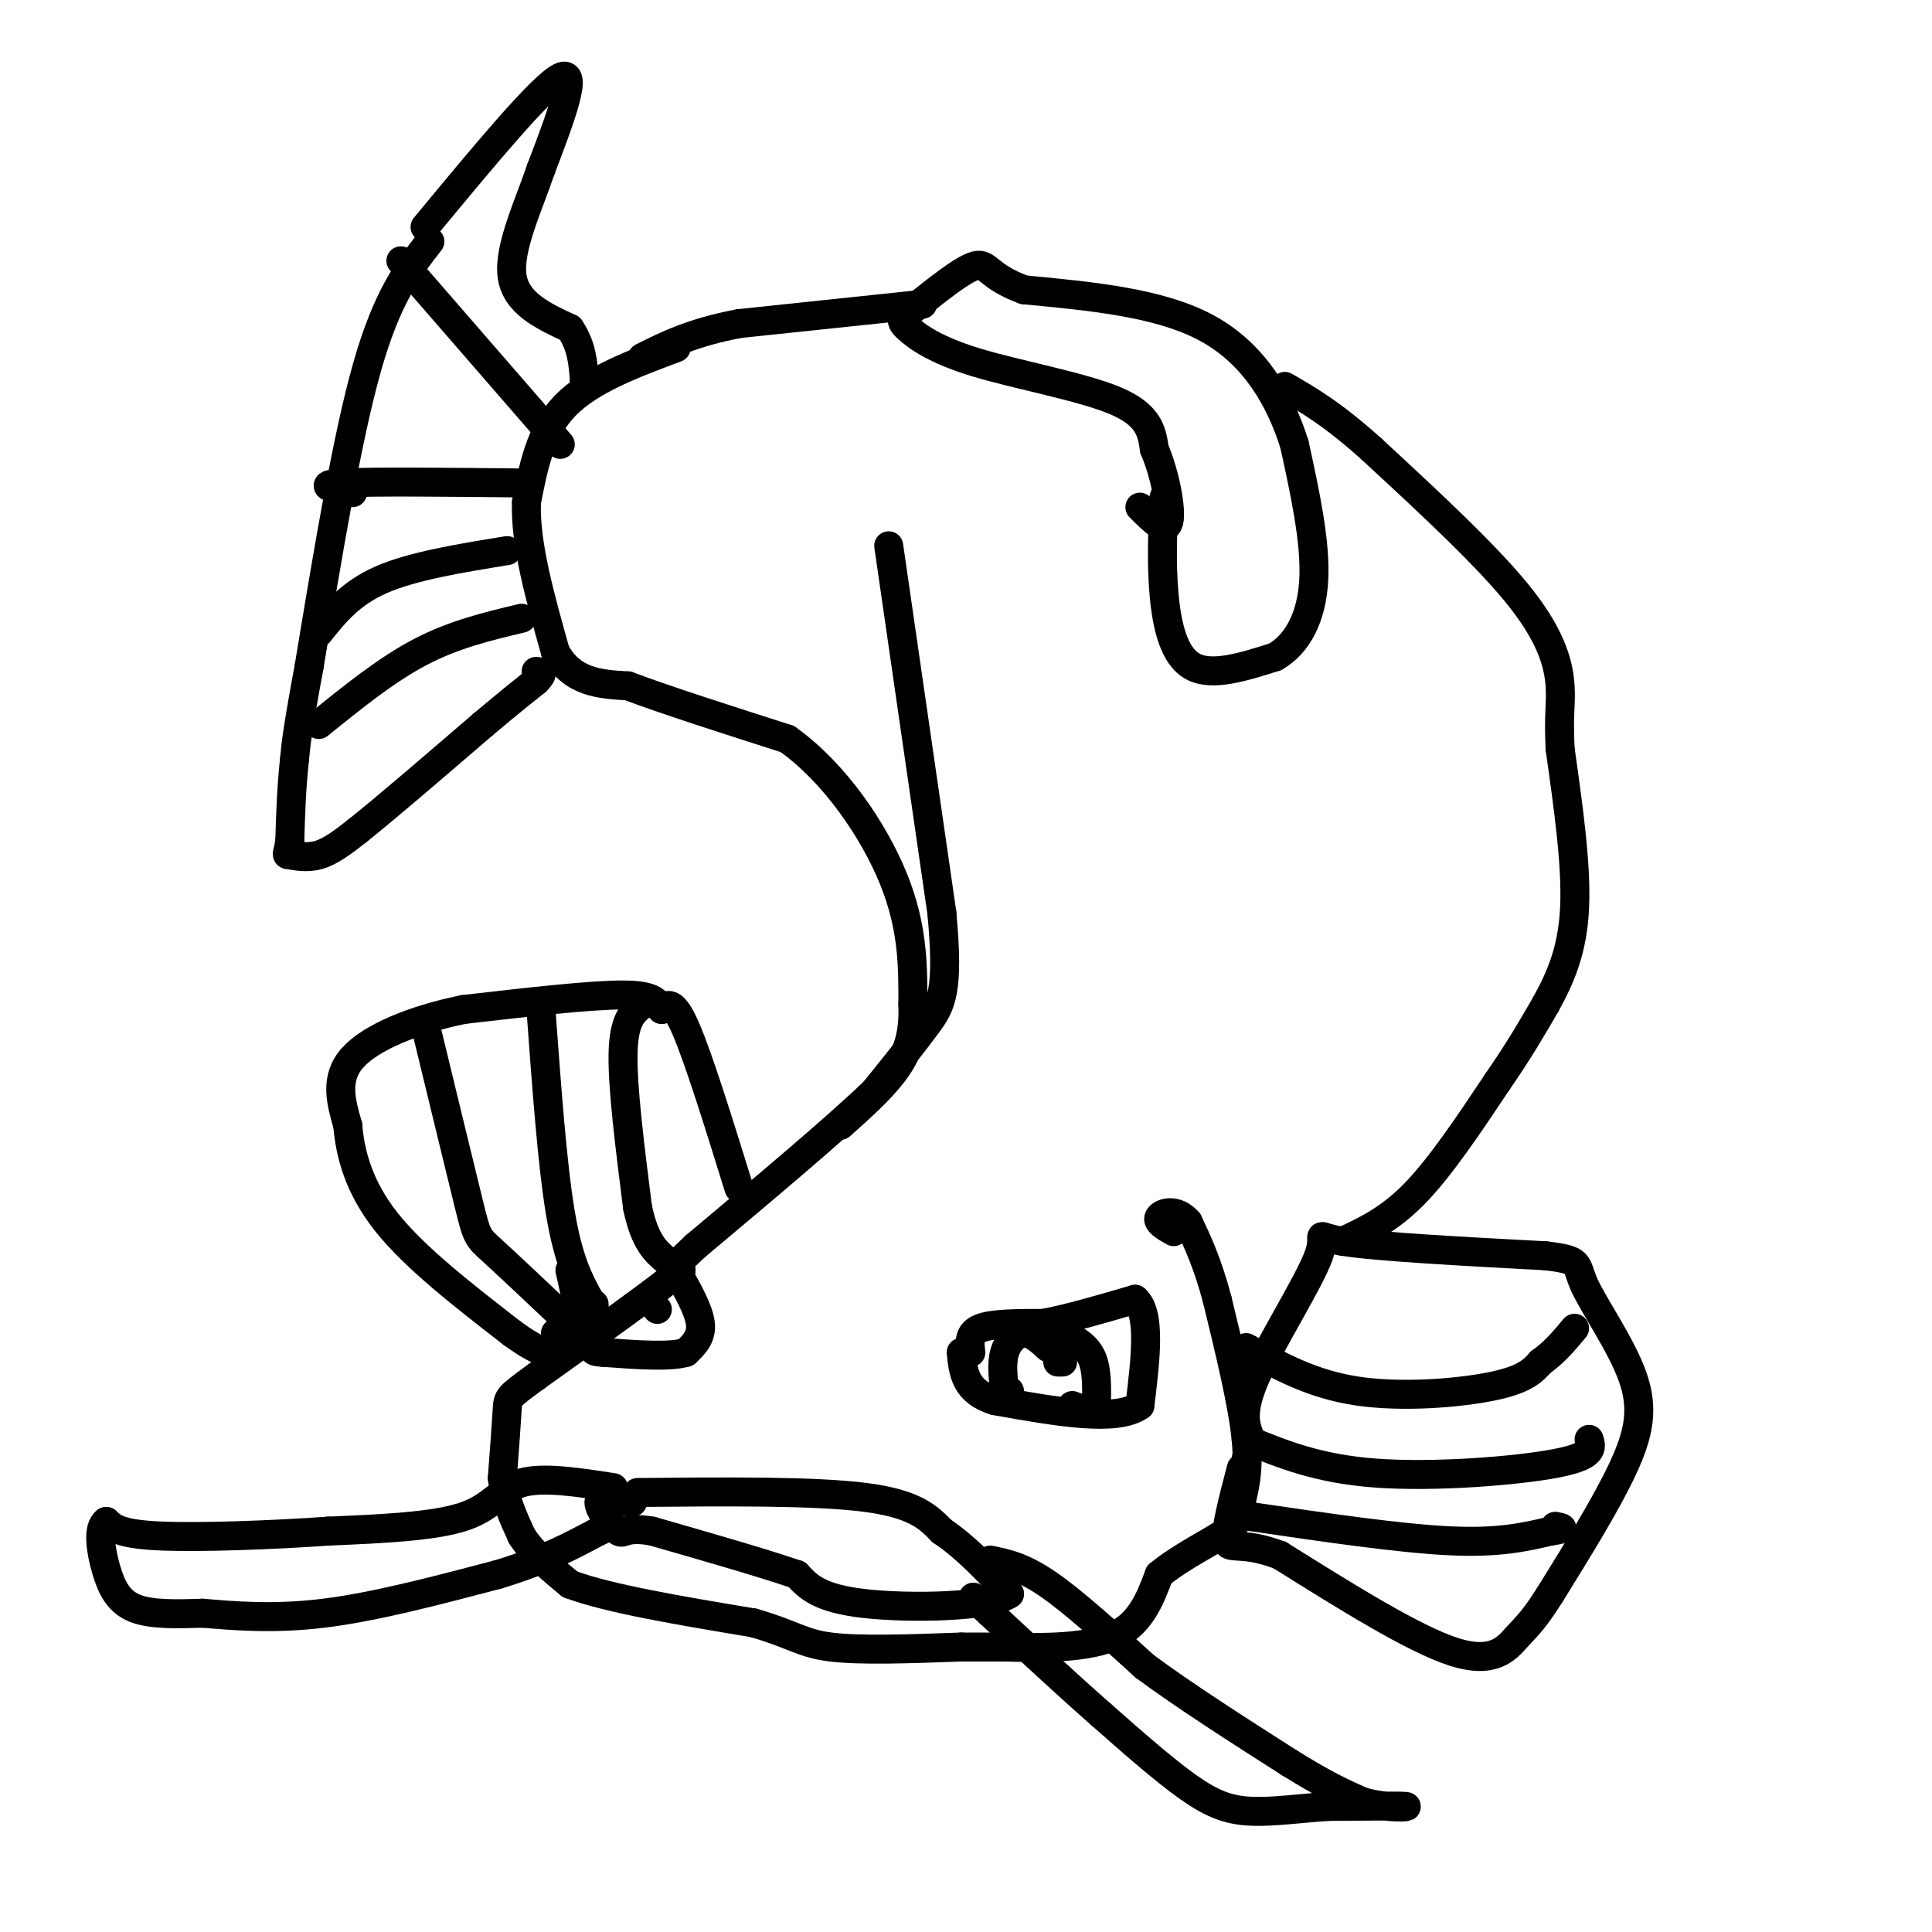 <svg viewBox='0 0 400 400' version='1.1' xmlns='http://www.w3.org/2000/svg' xmlns:xlink='http://www.w3.org/1999/xlink'><g fill='none' stroke='#000000' stroke-width='6' stroke-linecap='round' stroke-linejoin='round'><path d='M89,50c-4.417,5.667 -8.833,11.333 -13,26c-4.167,14.667 -8.083,38.333 -12,62'/><path d='M64,138c-2.500,13.500 -2.750,16.250 -3,19'/><path d='M61,157c-0.667,6.000 -0.833,11.500 -1,17'/><path d='M60,174c-0.417,3.250 -0.958,2.875 0,3c0.958,0.125 3.417,0.750 6,0c2.583,-0.750 5.292,-2.875 8,-5'/><path d='M74,172c5.667,-4.500 15.833,-13.250 26,-22'/><path d='M100,150c6.167,-5.167 8.583,-7.083 11,-9'/><path d='M111,141c1.833,-1.833 0.917,-1.917 0,-2'/><path d='M88,47c12.000,-14.500 24.000,-29.000 28,-31c4.000,-2.000 0.000,8.500 -4,19'/><path d='M112,35c-2.489,7.356 -6.711,16.244 -6,22c0.711,5.756 6.356,8.378 12,11'/><path d='M118,68c2.500,3.667 2.750,7.333 3,11'/><path d='M121,79c0.500,2.000 0.250,1.500 0,1'/><path d='M140,72c-8.917,3.333 -17.833,6.667 -23,12c-5.167,5.333 -6.583,12.667 -8,20'/><path d='M109,104c-0.333,8.500 2.833,19.750 6,31'/><path d='M115,135c3.500,6.333 9.250,6.667 15,7'/><path d='M130,142c8.000,3.000 20.500,7.000 33,11'/><path d='M163,153c9.844,7.000 17.956,19.000 22,29c4.044,10.000 4.022,18.000 4,26'/><path d='M189,208c0.222,6.667 -1.222,10.333 -4,14c-2.778,3.667 -6.889,7.333 -11,11'/><path d='M184,113c0.000,0.000 11.000,76.000 11,76'/><path d='M195,189c1.533,16.311 -0.133,19.089 -3,23c-2.867,3.911 -6.933,8.956 -11,14'/><path d='M181,226c-8.000,7.667 -22.500,19.833 -37,32'/><path d='M144,258c-6.667,6.167 -4.833,5.583 -3,5'/><path d='M141,263c-5.500,4.500 -17.750,13.250 -30,22'/><path d='M111,285c-5.956,4.356 -5.844,4.244 -6,7c-0.156,2.756 -0.578,8.378 -1,14'/><path d='M104,306c0.500,4.333 2.250,8.167 4,12'/><path d='M108,318c2.333,3.667 6.167,6.833 10,10'/><path d='M118,328c8.000,3.000 23.000,5.500 38,8'/><path d='M156,336c8.267,2.356 9.933,4.244 16,5c6.067,0.756 16.533,0.378 27,0'/><path d='M199,341c6.000,0.000 7.500,0.000 9,0'/><path d='M208,341c5.844,0.133 15.956,0.467 22,-2c6.044,-2.467 8.022,-7.733 10,-13'/><path d='M240,326c4.571,-3.801 10.998,-6.802 14,-9c3.002,-2.198 2.577,-3.592 3,-6c0.423,-2.408 1.692,-5.831 1,-13c-0.692,-7.169 -3.346,-18.085 -6,-29'/><path d='M252,269c-2.000,-7.500 -4.000,-11.750 -6,-16'/><path d='M246,253c-2.400,-2.844 -5.400,-1.956 -6,-1c-0.600,0.956 1.200,1.978 3,3'/><path d='M258,302c0.000,0.000 0.100,0.100 0.1,0.1'/><path d='M259,298c-1.149,-2.774 -2.298,-5.548 1,-13c3.298,-7.452 11.042,-19.583 13,-25c1.958,-5.417 -1.869,-4.119 5,-3c6.869,1.119 24.435,2.060 42,3'/><path d='M320,260c7.719,0.892 6.018,1.620 8,6c1.982,4.380 7.649,12.410 10,19c2.351,6.590 1.386,11.740 -2,19c-3.386,7.260 -9.193,16.630 -15,26'/><path d='M321,330c-3.560,5.643 -4.958,6.750 -7,9c-2.042,2.250 -4.726,5.643 -13,3c-8.274,-2.643 -22.137,-11.321 -36,-20'/><path d='M265,322c-8.178,-3.111 -10.622,-0.889 -11,-3c-0.378,-2.111 1.311,-8.556 3,-15'/><path d='M278,257c4.833,-2.250 9.667,-4.500 15,-10c5.333,-5.500 11.167,-14.250 17,-23'/><path d='M310,224c4.500,-6.500 7.250,-11.250 10,-16'/><path d='M320,208c3.022,-5.467 5.578,-11.133 6,-20c0.422,-8.867 -1.289,-20.933 -3,-33'/><path d='M323,155c-0.357,-7.345 0.250,-9.208 0,-13c-0.250,-3.792 -1.357,-9.512 -8,-18c-6.643,-8.488 -18.821,-19.744 -31,-31'/><path d='M284,93c-8.167,-7.333 -13.083,-10.167 -18,-13'/><path d='M241,103c-0.289,6.733 -0.578,13.467 0,20c0.578,6.533 2.022,12.867 6,15c3.978,2.133 10.489,0.067 17,-2'/><path d='M264,136c4.600,-2.622 7.600,-8.178 8,-16c0.400,-7.822 -1.800,-17.911 -4,-28'/><path d='M268,92c-2.933,-9.333 -8.267,-18.667 -18,-24c-9.733,-5.333 -23.867,-6.667 -38,-8'/><path d='M212,60c-7.556,-2.756 -7.444,-5.644 -10,-5c-2.556,0.644 -7.778,4.822 -13,9'/><path d='M189,64c-2.649,1.970 -2.772,2.394 -1,4c1.772,1.606 5.439,4.394 14,7c8.561,2.606 22.018,5.030 29,8c6.982,2.970 7.491,6.485 8,10'/><path d='M239,93c2.178,5.022 3.622,12.578 3,15c-0.622,2.422 -3.311,-0.289 -6,-3'/><path d='M191,63c0.000,0.000 -38.000,4.000 -38,4'/><path d='M153,67c-9.667,1.833 -14.833,4.417 -20,7'/><path d='M83,54c0.000,0.000 33.000,38.000 33,38'/><path d='M109,100c-16.000,-0.167 -32.000,-0.333 -38,0c-6.000,0.333 -2.000,1.167 2,2'/><path d='M105,114c-9.750,1.583 -19.500,3.167 -26,6c-6.500,2.833 -9.750,6.917 -13,11'/><path d='M108,128c-7.000,1.667 -14.000,3.333 -21,7c-7.000,3.667 -14.000,9.333 -21,15'/><path d='M132,309c18.250,-0.167 36.500,-0.333 47,1c10.500,1.333 13.250,4.167 16,7'/><path d='M195,317c5.000,3.333 9.500,8.167 14,13'/><path d='M209,330c-3.867,2.733 -20.533,3.067 -30,2c-9.467,-1.067 -11.733,-3.533 -14,-6'/><path d='M165,326c-7.333,-2.500 -18.667,-5.750 -30,-9'/><path d='M135,317c-5.917,-1.036 -5.708,0.875 -7,0c-1.292,-0.875 -4.083,-4.536 -4,-6c0.083,-1.464 3.042,-0.732 6,0'/><path d='M130,311c1.167,0.000 1.083,0.000 1,0'/><path d='M127,308c-7.311,-1.133 -14.622,-2.267 -19,-1c-4.378,1.267 -5.822,4.933 -12,7c-6.178,2.067 -17.089,2.533 -28,3'/><path d='M68,317c-11.644,0.822 -26.756,1.378 -35,1c-8.244,-0.378 -9.622,-1.689 -11,-3'/><path d='M22,315c-1.893,1.333 -1.125,6.167 0,10c1.125,3.833 2.607,6.667 6,8c3.393,1.333 8.696,1.167 14,1'/><path d='M42,334c6.133,0.511 14.467,1.289 25,0c10.533,-1.289 23.267,-4.644 36,-8'/><path d='M103,326c9.500,-2.833 15.250,-5.917 21,-9'/><path d='M124,317c3.500,-1.500 1.750,-0.750 0,0'/><path d='M205,323c3.333,0.667 6.667,1.333 12,5c5.333,3.667 12.667,10.333 20,17'/><path d='M237,345c8.333,6.167 19.167,13.083 30,20'/><path d='M267,365c7.500,4.667 11.250,6.333 15,8'/><path d='M282,373c5.044,1.467 10.156,1.133 9,1c-1.156,-0.133 -8.578,-0.067 -16,0'/><path d='M275,374c-5.536,0.345 -11.375,1.208 -16,1c-4.625,-0.208 -8.036,-1.488 -13,-5c-4.964,-3.512 -11.482,-9.256 -18,-15'/><path d='M228,355c-6.833,-6.000 -14.917,-13.500 -23,-21'/><path d='M205,334c-4.333,-4.000 -3.667,-3.500 -3,-3'/><path d='M258,279c6.822,3.800 13.644,7.600 23,9c9.356,1.400 21.244,0.400 28,-1c6.756,-1.400 8.378,-3.200 10,-5'/><path d='M319,282c2.833,-2.000 4.917,-4.500 7,-7'/><path d='M258,298c7.444,3.067 14.889,6.133 27,7c12.111,0.867 28.889,-0.467 37,-2c8.111,-1.533 7.556,-3.267 7,-5'/><path d='M259,314c15.333,2.250 30.667,4.500 41,5c10.333,0.500 15.667,-0.750 21,-2'/><path d='M321,317c3.667,-0.500 2.333,-0.750 1,-1'/><path d='M153,246c-4.167,-13.417 -8.333,-26.833 -11,-33c-2.667,-6.167 -3.833,-5.083 -5,-4'/><path d='M137,209c-1.089,-1.422 -1.311,-2.978 -8,-3c-6.689,-0.022 -19.844,1.489 -33,3'/><path d='M96,209c-10.200,2.067 -19.200,5.733 -23,10c-3.800,4.267 -2.400,9.133 -1,14'/><path d='M72,233c0.467,5.600 2.133,12.600 8,20c5.867,7.400 15.933,15.200 26,23'/><path d='M106,276c6.311,4.644 9.089,4.756 10,4c0.911,-0.756 -0.044,-2.378 -1,-4'/><path d='M88,212c3.600,14.844 7.200,29.689 9,37c1.800,7.311 1.800,7.089 5,10c3.200,2.911 9.600,8.956 16,15'/><path d='M118,274c2.667,0.667 1.333,-5.167 0,-11'/><path d='M112,209c1.167,16.000 2.333,32.000 4,42c1.667,10.000 3.833,14.000 6,18'/><path d='M122,269c1.167,3.167 1.083,2.083 1,1'/><path d='M133,208c-1.917,1.500 -3.833,3.000 -4,10c-0.167,7.000 1.417,19.500 3,32'/><path d='M132,250c1.500,7.167 3.750,9.083 6,11'/><path d='M201,280c-0.250,-2.000 -0.500,-4.000 2,-5c2.500,-1.000 7.750,-1.000 13,-1'/><path d='M216,274c5.333,-1.000 12.167,-3.000 19,-5'/><path d='M235,269c3.333,2.833 2.167,12.417 1,22'/><path d='M236,291c-4.833,3.500 -17.417,1.250 -30,-1'/><path d='M206,290c-6.167,-1.833 -6.583,-5.917 -7,-10'/><path d='M140,263c2.333,4.083 4.667,8.167 5,11c0.333,2.833 -1.333,4.417 -3,6'/><path d='M142,280c-3.333,1.000 -10.167,0.500 -17,0'/><path d='M125,280c-3.000,-0.167 -2.000,-0.583 -1,-1'/><path d='M217,279c-1.667,-1.533 -3.333,-3.067 -5,-3c-1.667,0.067 -3.333,1.733 -4,4c-0.667,2.267 -0.333,5.133 0,8'/><path d='M208,288c0.167,1.333 0.583,0.667 1,0'/><path d='M220,276c2.417,1.250 4.833,2.500 6,5c1.167,2.500 1.083,6.250 1,10'/><path d='M227,291c-0.667,1.667 -2.833,0.833 -5,0'/><path d='M220,282c0.000,0.000 -1.000,0.000 -1,0'/><path d='M136,271c0.000,0.000 0.100,0.100 0.1,0.1'/><path d='M124,276c0.000,0.000 0.100,0.100 0.1,0.1'/></g>
</svg>